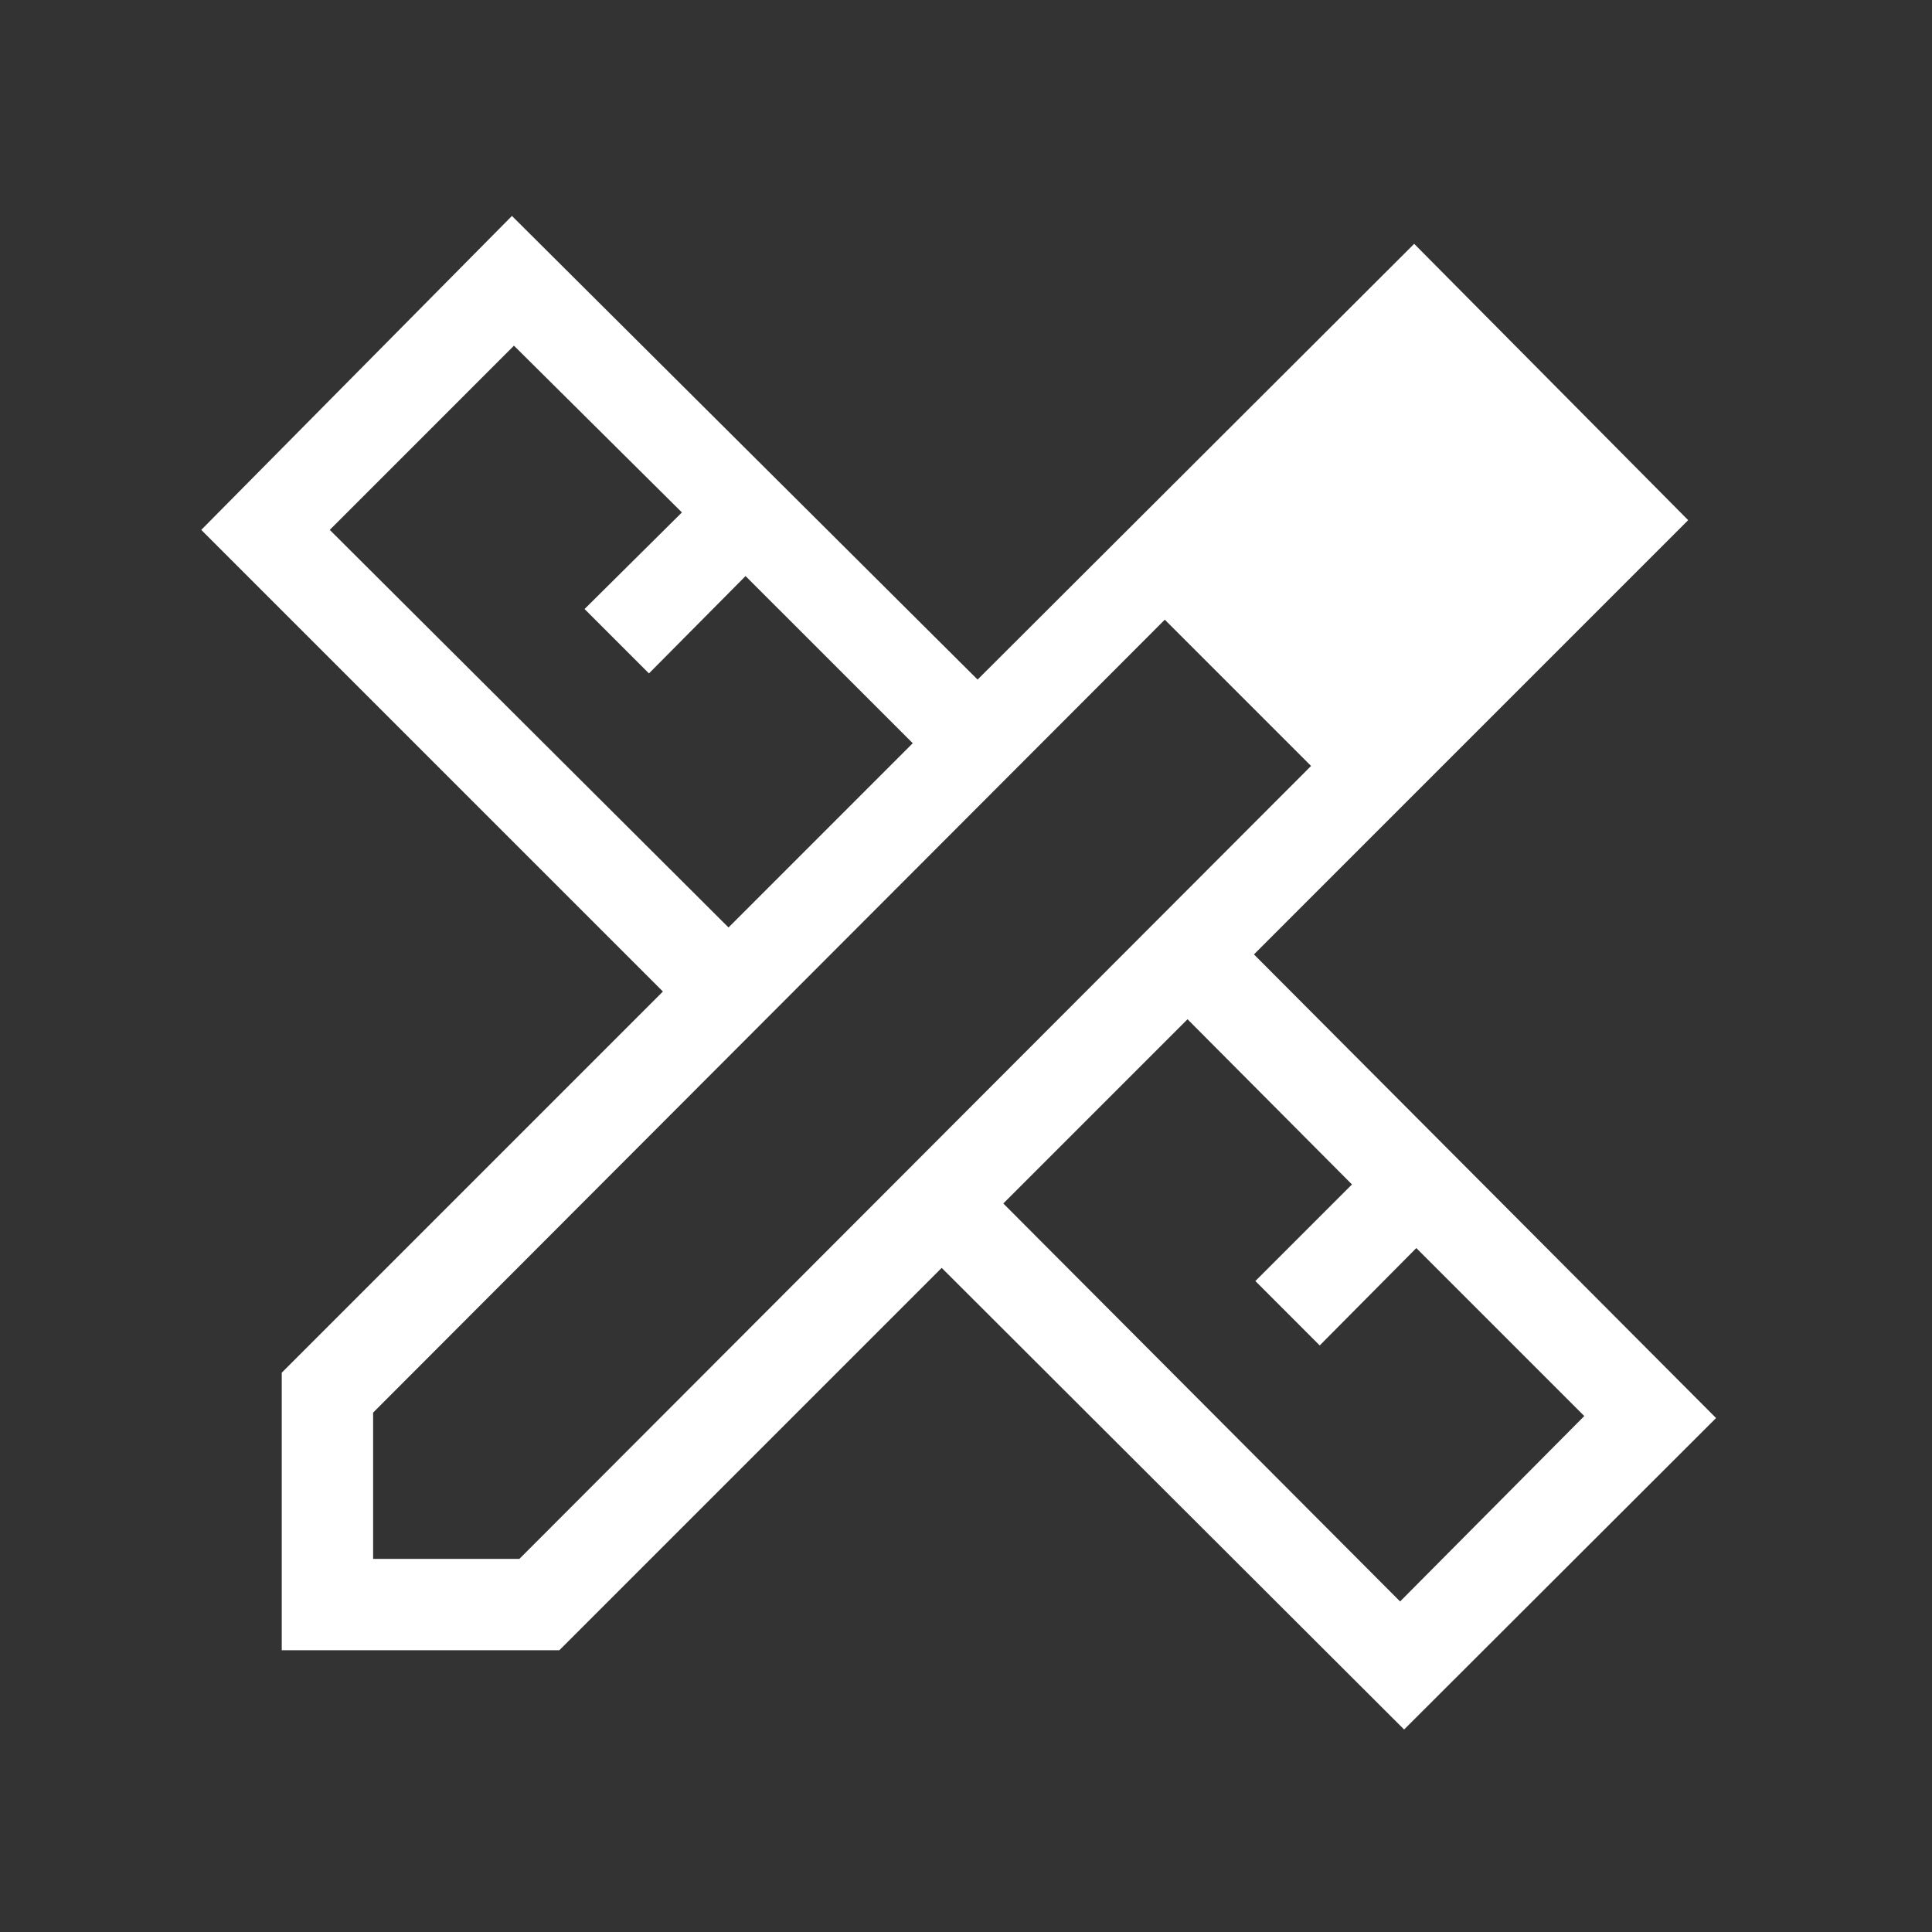 <?xml version="1.0" encoding="UTF-8"?> <svg xmlns="http://www.w3.org/2000/svg" width="48" height="48" viewBox="0 0 48 48" fill="none"><rect x="0" y="0" width="48" height="48" fill="#333333" stroke="none"/><mask id="mask0_206_13" style="mask-type:alpha" maskUnits="userSpaceOnUse" x="0" y="0" width="48" height="48"><rect width="48" height="48" fill="#D9D9D9"></rect></mask><g mask="url(#mask0_206_13)"><path d="M18.1 23.043L22.677 18.465L18.523 14.312L16.123 16.731L14.523 15.131L16.942 12.731L12.769 8.588L8.193 13.165L18.1 23.043ZM34.785 39.788L39.361 35.181L35.188 31.008L32.788 33.427L31.189 31.827L33.589 29.427L29.504 25.323L24.927 29.9L34.785 39.788ZM13.896 41H7V34.104L16.47 24.634L5 13.165L12.719 5.365L24.288 16.884L35.135 6.058L41.942 12.923L31.154 23.712L42.635 35.231L34.885 42.969L23.396 31.5L13.896 41ZM9.27 38.73H12.904L32.573 19.03L28.939 15.396L9.27 35.096V38.73Z" fill="white"></path></g></svg> 